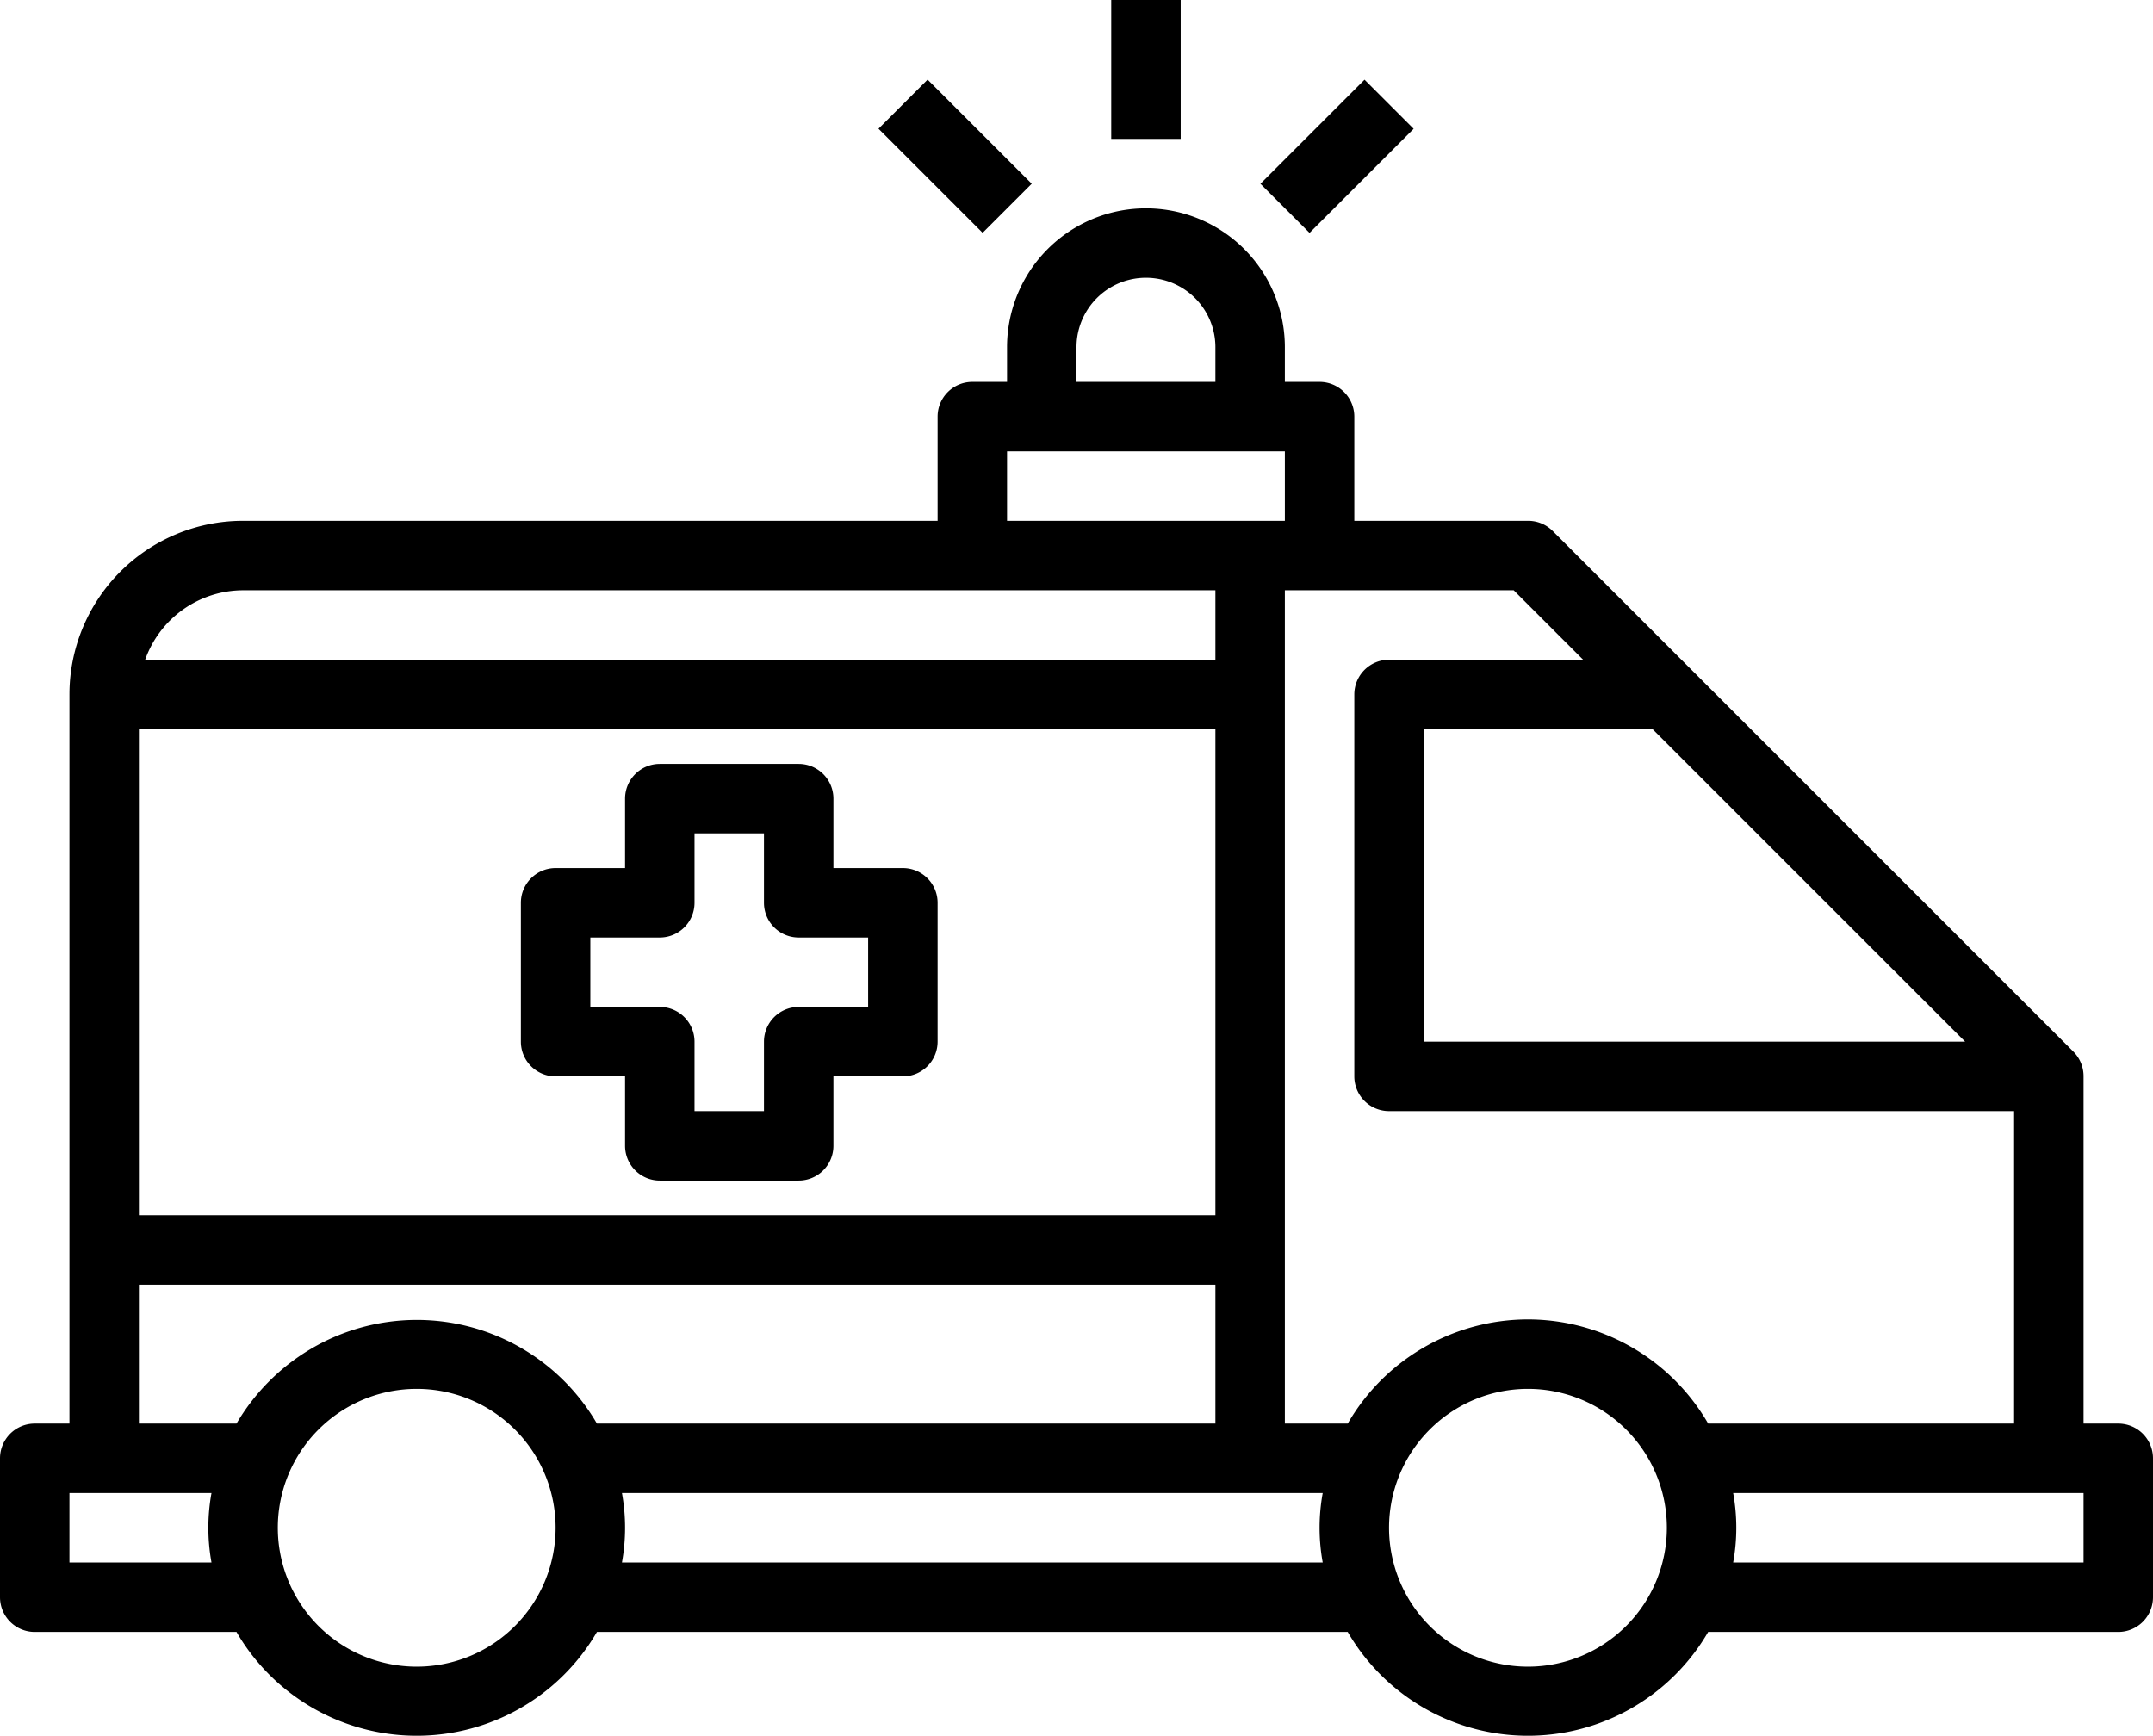 <svg id="Capa_1" data-name="Capa 1" xmlns="http://www.w3.org/2000/svg" viewBox="0 0 62 49.99">
  <g id="Layer_29" data-name="Layer 29">
    <path d="M62,48H61V38a1,1,0,0,0-.29-.71l-15-15A1,1,0,0,0,45,22H40V19a1,1,0,0,0-1-1H38V17a4,4,0,0,0-8,0v1H29a1,1,0,0,0-1,1v3H8a5,5,0,0,0-5,5V48H2a1,1,0,0,0-1,1v4a1,1,0,0,0,1,1H7.81a6,6,0,0,0,10.38,0H39.81a6,6,0,0,0,10.38,0H62a1,1,0,0,0,1-1V49A1,1,0,0,0,62,48ZM57.59,37H42V28h6.59ZM36,28V42H5V28ZM32,17a2,2,0,0,1,4,0v1H32Zm-2,3h8v2H30ZM8,24H36v2H5.18A3,3,0,0,1,8,24ZM3,52V50H7.09a5.6,5.6,0,0,0,0,2Zm4.81-4H5V44H36v4H18.19A6,6,0,0,0,10,45.82,6.07,6.07,0,0,0,7.81,48ZM13,55a4,4,0,1,1,4-4A4,4,0,0,1,13,55Zm5.91-3a5.6,5.6,0,0,0,0-2H39.09a5.6,5.6,0,0,0,0,2ZM45,55a4,4,0,1,1,4-4A4,4,0,0,1,45,55Zm0-10a6,6,0,0,0-5.19,3H38V24h6.59l2,2H41a1,1,0,0,0-1,1V38a1,1,0,0,0,1,1H59v9H50.19A6,6,0,0,0,45,45Zm16,7H50.91a5.6,5.6,0,0,0,0-2H61Z" transform="translate(-1 -7)"/>
    <path d="M17,38h2v2a1,1,0,0,0,1,1h4a1,1,0,0,0,1-1V38h2a1,1,0,0,0,1-1V33a1,1,0,0,0-1-1H25V30a1,1,0,0,0-1-1H20a1,1,0,0,0-1,1v2H17a1,1,0,0,0-1,1v4A1,1,0,0,0,17,38Zm1-4h2a1,1,0,0,0,1-1V31h2v2a1,1,0,0,0,1,1h2v2H24a1,1,0,0,0-1,1v2H21V37a1,1,0,0,0-1-1H18Z" transform="translate(-1 -7)"/>
    <rect x="32" width="2" height="4"/>
    <rect x="37.38" y="10.5" width="4.24" height="2" transform="translate(2.44 24.3) rotate(-45)"/>
    <rect x="27.5" y="9.38" width="2" height="4.24" transform="translate(-0.78 16.52) rotate(-45)"/>
  </g>
</svg>
